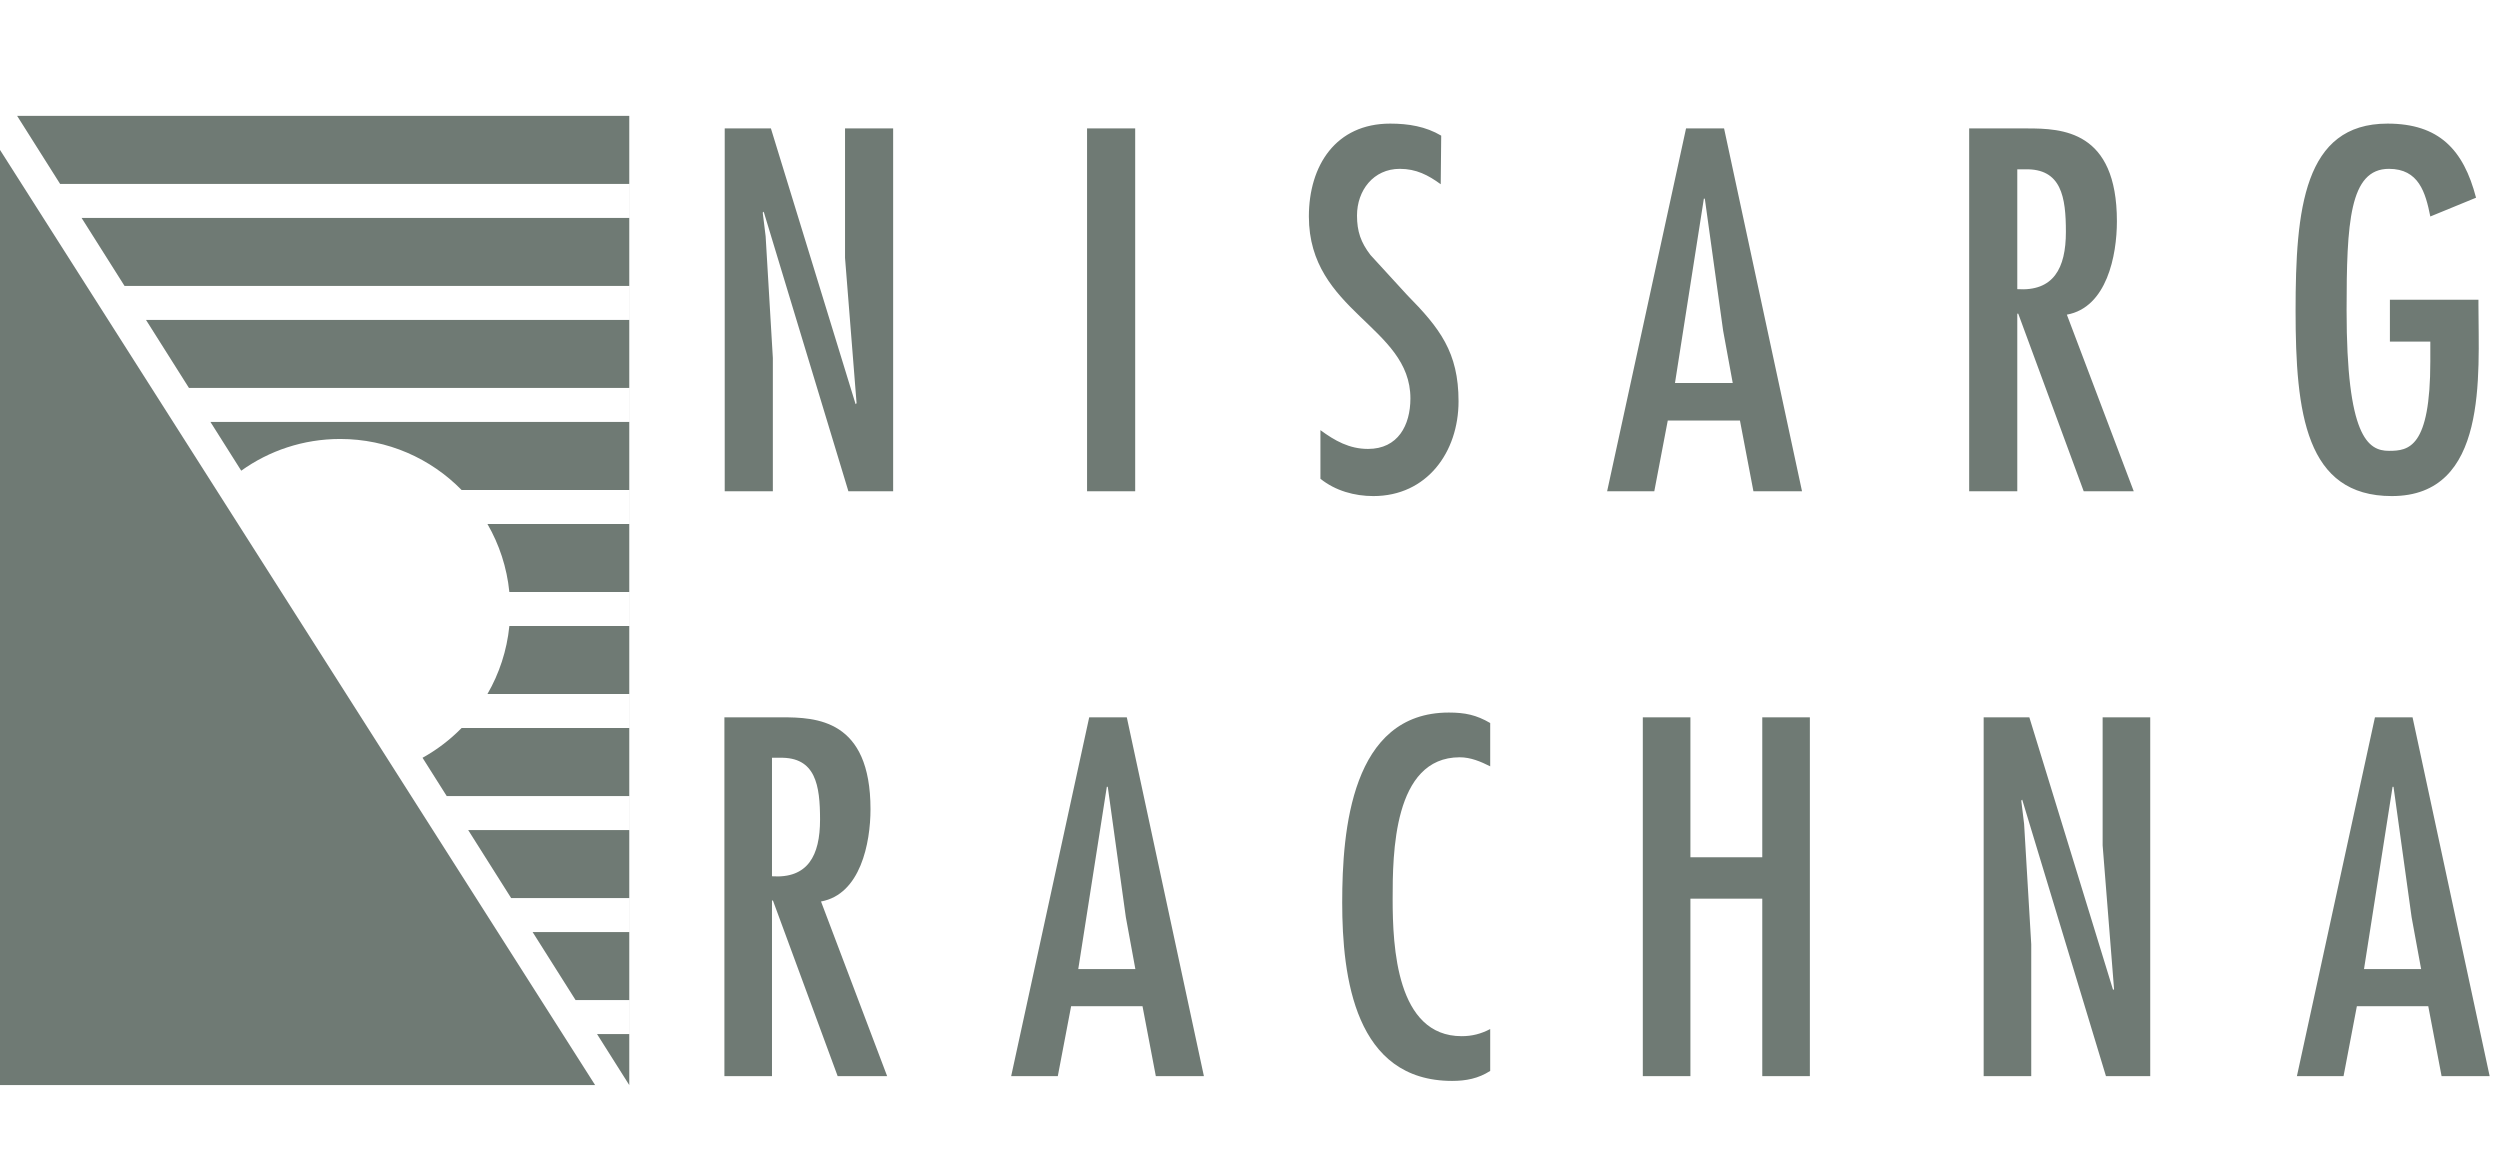 <svg width="151" height="71" viewBox="0 0 151 71" fill="none" xmlns="http://www.w3.org/2000/svg">
<path d="M0 9.054V65.54H35.946L0 9.054Z" fill="#6F7A74"/>
<path fill-rule="evenodd" clip-rule="evenodd" d="M3.63 11.108L1.035 7H38.005L38.008 7V65.54L36.062 62.459H38.005V60.405H34.765L32.17 56.297H38.005V54.243H30.873L28.278 50.135H38.005V48.081H26.981L25.521 45.77C26.393 45.286 27.187 44.679 27.88 43.973H38.005V41.919H29.441C30.153 40.688 30.617 39.296 30.765 37.811H38.005V35.757H30.765C30.617 34.272 30.153 32.879 29.441 31.649H38.005V29.595H27.88C26.016 27.693 23.418 26.514 20.545 26.514C18.316 26.514 16.253 27.224 14.57 28.43L12.711 25.486H38.005V23.433H11.414L8.819 19.324H38.005V17.27H7.522L4.927 13.162H38.005V11.108H3.63Z" fill="#6F7A74"/>
<path d="M46.069 12.843L46.244 14.268L46.68 21.621V29.673H43.773V7.757H46.563L51.679 24.412L51.737 24.354L51.04 15.575V7.757H53.946V29.673H51.243L46.127 12.785L46.069 12.843ZM68.565 7.757V29.673H65.658V7.757H68.565ZM87.049 8.193L87.02 11.128C86.264 10.576 85.538 10.198 84.549 10.198C82.951 10.198 81.963 11.506 81.963 13.018C81.963 13.977 82.195 14.645 82.776 15.401L84.986 17.814C86.962 19.819 88.096 21.273 88.096 24.237C88.096 27.319 86.177 29.963 82.951 29.963C81.817 29.963 80.655 29.644 79.754 28.917V25.981C80.626 26.621 81.498 27.115 82.631 27.115C84.433 27.115 85.189 25.691 85.189 24.063C85.189 19.703 79.056 18.831 79.056 13.076C79.056 9.995 80.684 7.466 83.968 7.466C85.073 7.466 86.119 7.64 87.049 8.193ZM101.837 7.757H104.134L108.842 29.673H105.907L105.093 25.4H100.733L99.919 29.673H97.07L101.837 7.757ZM104.657 23.133L104.076 19.965L102.971 12H102.913L101.169 23.133H104.657ZM118.938 29.673V7.757H122.426C124.548 7.757 127.861 7.873 127.861 13.366C127.861 15.43 127.251 18.569 124.838 19.005L128.878 29.673H125.856L121.902 18.947H121.844V29.673H118.938ZM121.844 17.465C124.024 17.61 124.78 16.215 124.78 14.006C124.78 11.913 124.518 10.169 122.309 10.227H121.844V17.465ZM144.35 18.104H149.698V18.453C149.698 22.639 150.308 29.963 144.466 29.963C139.263 29.963 138.653 24.964 138.653 18.773C138.653 12.64 139.147 7.466 144.204 7.466C147.314 7.466 148.797 9.036 149.553 11.942L146.791 13.076C146.501 11.622 146.094 10.198 144.292 10.198C141.908 10.198 141.734 13.454 141.734 18.744C141.734 26.359 143.013 27.231 144.292 27.231C145.483 27.231 146.791 27.057 146.791 21.825V20.633H144.35V18.104Z" fill="#6F7A74"/>
<path d="M43.754 65V43.326H47.203C49.301 43.326 52.578 43.441 52.578 48.874C52.578 50.915 51.975 54.019 49.589 54.45L53.584 65H50.595L46.686 54.393H46.628V65H43.754ZM46.628 52.927C48.784 53.071 49.531 51.691 49.531 49.506C49.531 47.436 49.273 45.712 47.088 45.769H46.628V52.927ZM65.788 43.326H68.059L72.716 65H69.812L69.007 60.774H64.696L63.891 65H61.074L65.788 43.326ZM68.576 58.532L68.001 55.399L66.909 47.523H66.852L65.127 58.532H68.576ZM90.008 43.671V46.286C89.434 45.999 88.83 45.74 88.169 45.74C84.144 45.74 84.116 51.605 84.116 54.307C84.116 57.181 84.346 62.585 88.284 62.585C88.916 62.585 89.462 62.442 90.008 62.154V64.684C89.29 65.144 88.543 65.287 87.709 65.287C81.845 65.287 81.069 59.05 81.069 54.508C81.069 50.167 81.615 43.038 87.508 43.038C88.485 43.038 89.175 43.182 90.008 43.671ZM99.226 43.326H102.101V51.777H106.441V43.326H109.316V65H106.441V54.278H102.101V65H99.226V43.326ZM122.084 48.356L122.256 49.765L122.687 57.037V65H119.813V43.326H122.572L127.632 59.797L127.689 59.739L126.999 51.058V43.326H129.874V65H127.2L122.141 48.299L122.084 48.356ZM143.447 43.326H145.718L150.375 65H147.472L146.667 60.774H142.355L141.55 65H138.733L143.447 43.326ZM146.236 58.532L145.661 55.399L144.568 47.523H144.511L142.786 58.532H146.236Z" fill="#6F7A74"/>
</svg>
